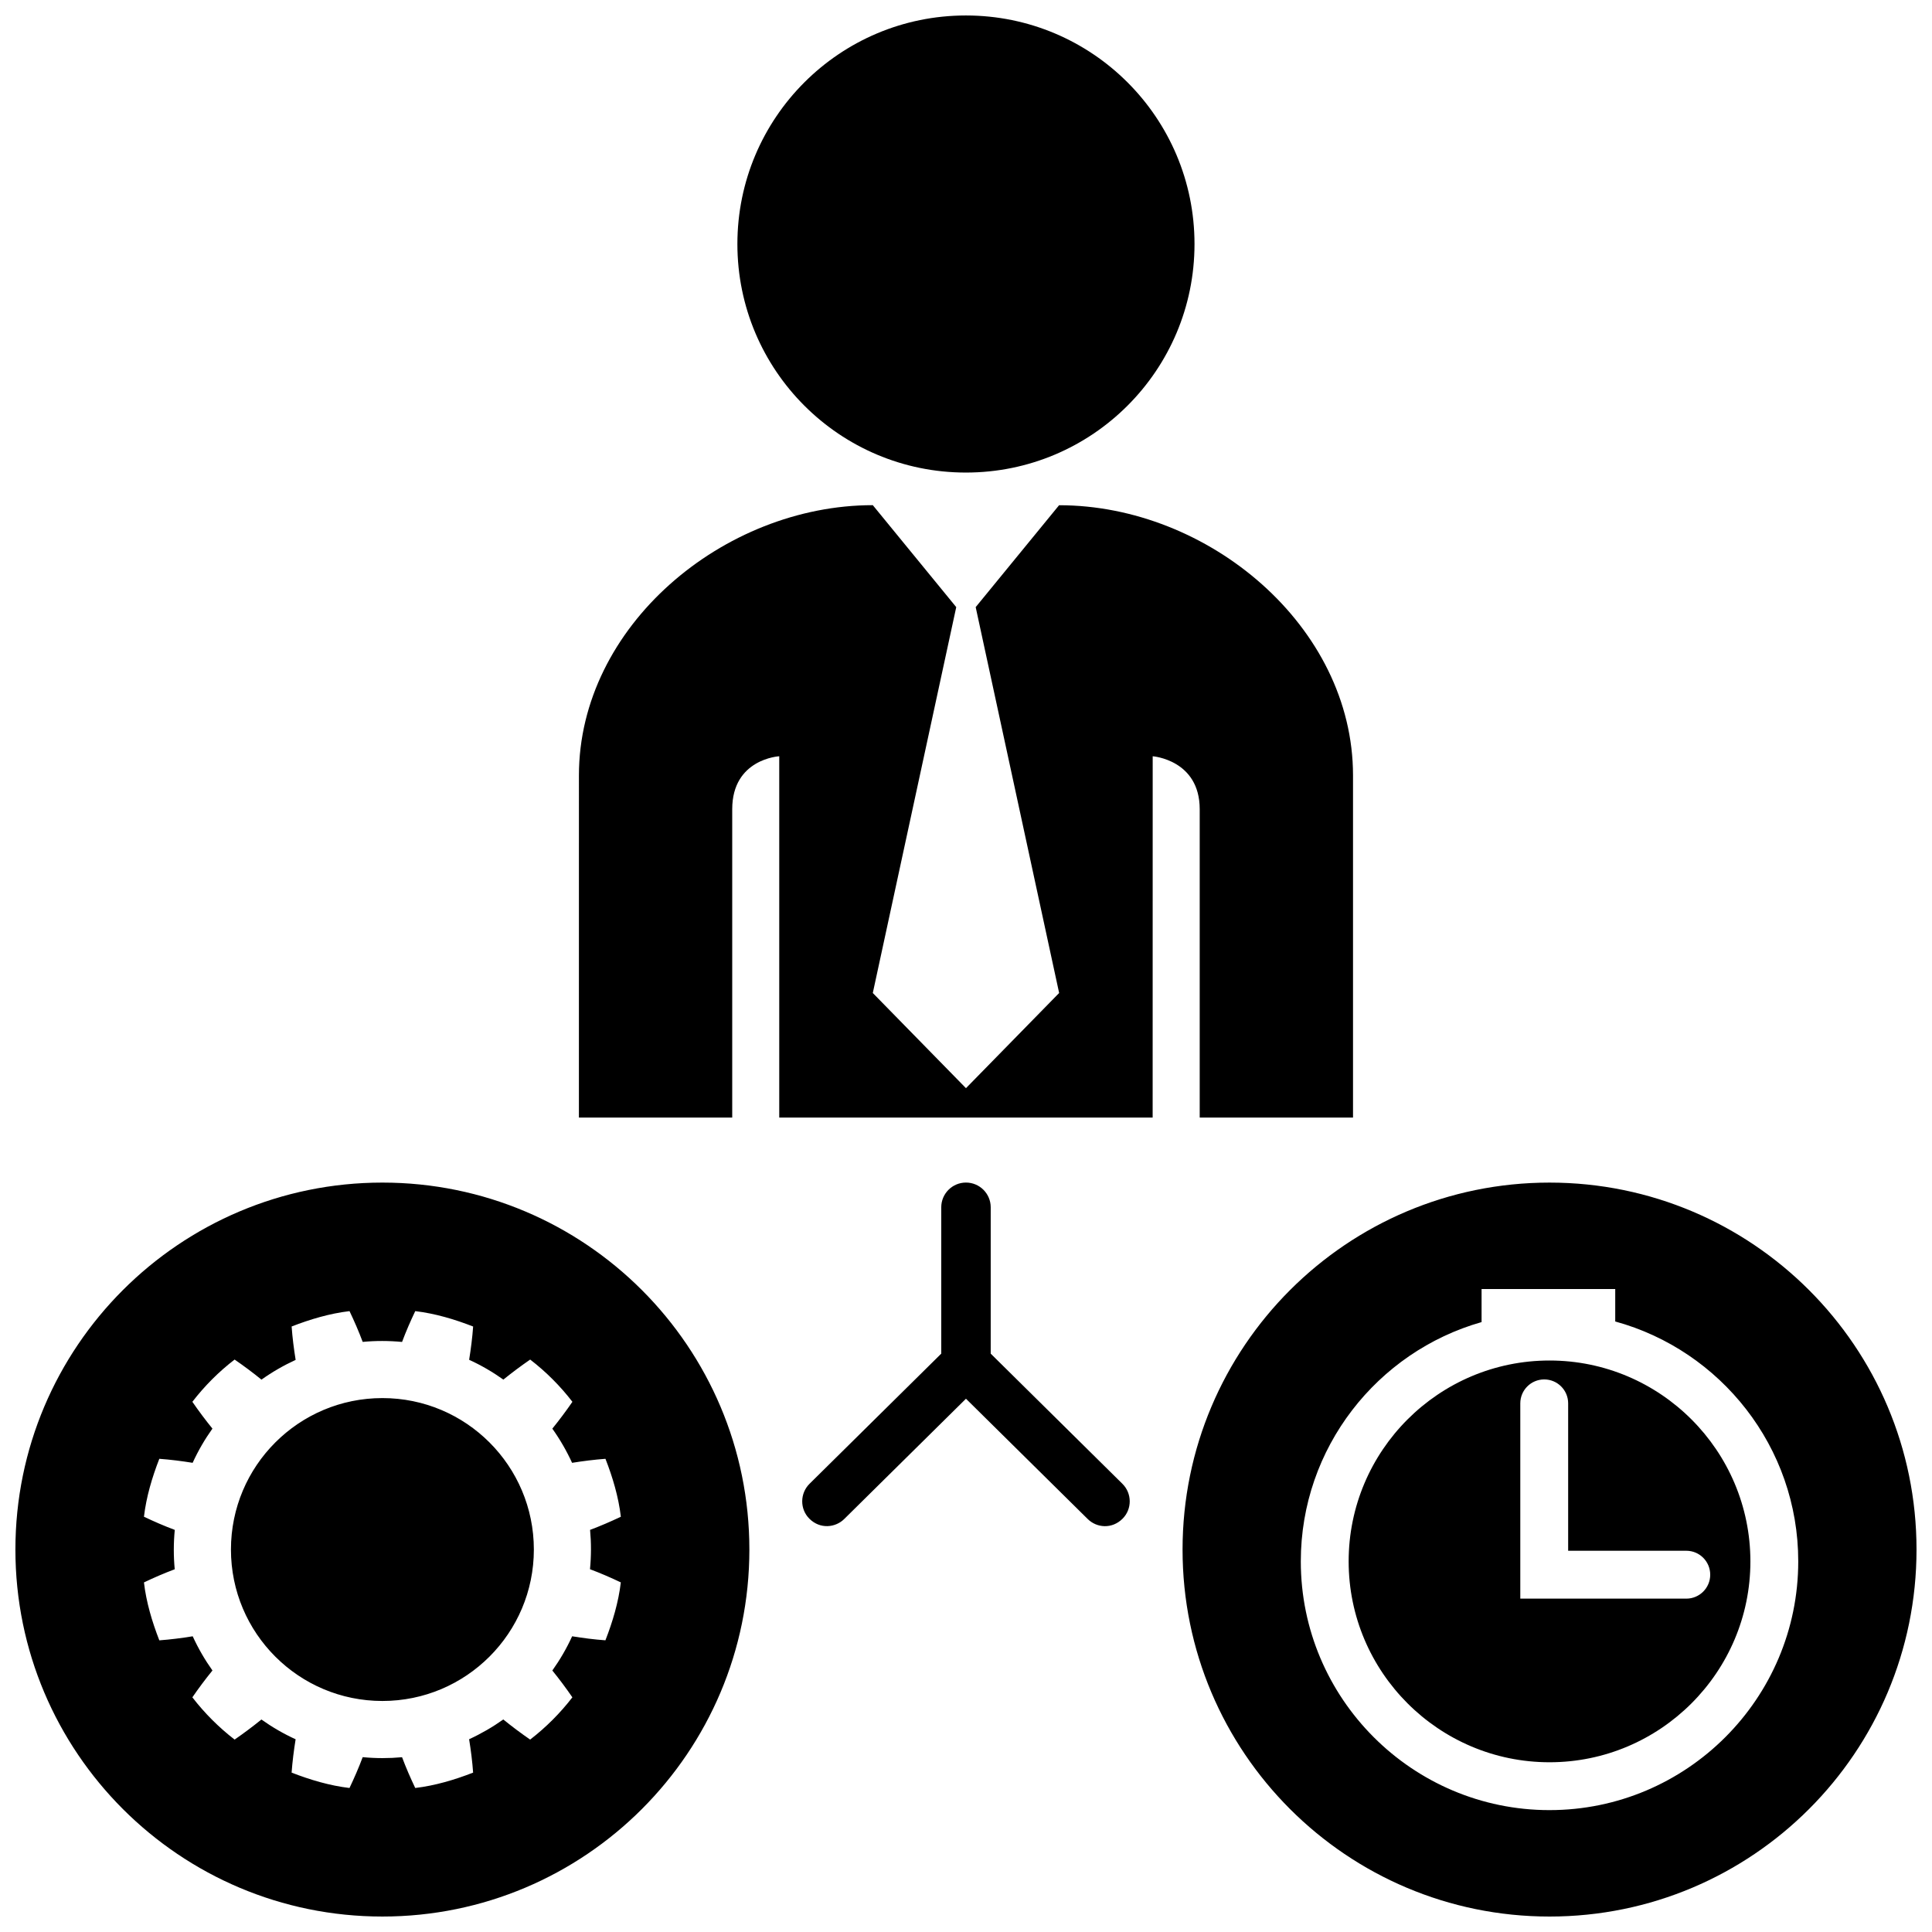 <?xml version="1.0" encoding="UTF-8"?>
<!-- The Best Svg Icon site in the world: iconSvg.co, Visit us! https://iconsvg.co -->
<svg width="800px" height="800px" version="1.1" viewBox="144 144 512 512" xmlns="http://www.w3.org/2000/svg">
 <defs>
  <clipPath id="a">
   <path d="m148.09 148.09h503.81v503.81h-503.81z"/>
  </clipPath>
 </defs>
 <g clip-path="url(#a)">
  <path d="m554.64 457.4c-53.707 0-97.25 43.543-97.25 97.254-0.004 53.711 43.543 97.25 97.25 97.25 53.715 0 97.258-43.543 97.258-97.254 0-53.711-43.543-97.25-97.258-97.25zm0 166.3c-36.344 0-65.914-29.57-65.914-65.918 0-30.109 20.285-55.559 47.906-63.414v-8.766h35.422v8.605c27.926 7.664 48.5 33.258 48.5 63.574 0.004 36.348-29.566 65.918-65.914 65.918zm0-119.15c-29.352 0-53.234 23.879-53.234 53.234 0 29.352 23.879 53.234 53.234 53.234 29.352 0 53.234-23.879 53.234-53.234-0.004-29.352-23.883-53.234-53.234-53.234zm42.586 56.766c0 3.496-2.836 6.34-6.34 6.34h-43.992v-51.754c0-3.496 2.836-6.34 6.34-6.34 3.5 0 6.344 2.836 6.344 6.34v39.066h31.316c3.5 0 6.332 2.84 6.332 6.348zm-257.81-352.65c0-33.453 27.117-60.566 60.566-60.566 33.457 0 60.574 27.113 60.574 60.566s-27.121 60.566-60.574 60.566c-33.449 0.008-60.566-27.113-60.566-60.566zm110.06 135.75s0 72.535-0.012 95.754h-98.957v-95.754s-12.461 0.66-12.461 14.031v81.723h-40.629l0.004-90.68c0-39.555 38.328-71.621 77.879-71.617l22.113 27.02-22.113 102.26 24.691 25.223 24.691-25.223-22.117-102.26s22.102-27.008 22.102-27.004c39.555 0 77.895 32.047 77.895 71.602v90.68h-40.629v-81.723c0-13.102-12.457-14.031-12.457-14.031zm-8.039 192.79c2.574 2.539 2.613 6.707 0.055 9.262-2.754 2.762-6.82 2.5-9.266 0.059l-32.234-31.852-32.238 31.852c-2.312 2.312-6.41 2.797-9.262-0.059-2.559-2.555-2.519-6.723 0.055-9.262l34.895-34.48v-38.785c0-3.617 2.934-6.551 6.551-6.551s6.555 2.934 6.555 6.551v38.785zm-196.1-79.809c-53.711 0-97.254 43.539-97.254 97.25 0 53.711 43.543 97.254 97.254 97.254 53.715 0 97.254-43.543 97.254-97.254 0.004-53.711-43.543-97.25-97.254-97.25zm55.016 102.46c2.801 1.047 5.457 2.203 8.172 3.492-0.625 5.269-2.156 10.402-4.082 15.348-2.91-0.211-5.914-0.59-8.82-1.066-1.465 3.215-3.234 6.242-5.246 9.07 1.844 2.273 3.617 4.644 5.309 7.106-3.231 4.195-6.996 7.961-11.191 11.199-2.465-1.703-4.84-3.477-7.113-5.332-2.848 2.019-5.879 3.777-9.062 5.238 0.473 2.91 0.855 5.926 1.062 8.848-4.934 1.918-10.078 3.449-15.34 4.074-1.285-2.707-2.445-5.359-3.492-8.156-3.422 0.316-6.914 0.324-10.434-0.016-1.047 2.801-2.207 5.457-3.496 8.172-5.262-0.625-10.402-2.156-15.34-4.074 0.211-2.922 0.594-5.926 1.062-8.836-3.215-1.465-6.242-3.231-9.062-5.238-2.273 1.844-4.644 3.617-7.106 5.32-4.195-3.238-7.961-7.004-11.195-11.199 1.699-2.469 3.473-4.84 5.324-7.113-2.019-2.84-3.777-5.875-5.234-9.062-2.918 0.473-5.926 0.863-8.848 1.074-1.918-4.938-3.457-10.078-4.074-15.348 2.707-1.293 5.356-2.438 8.156-3.488-0.324-3.426-0.328-6.906 0.012-10.434-2.805-1.047-5.457-2.207-8.168-3.488 0.621-5.273 2.152-10.41 4.074-15.352 2.918 0.215 5.918 0.594 8.828 1.062 1.473-3.215 3.231-6.238 5.246-9.062-1.844-2.273-3.621-4.648-5.316-7.106 3.234-4.195 6.996-7.969 11.195-11.195 2.465 1.699 4.836 3.465 7.117 5.32 2.84-2.019 5.875-3.769 9.055-5.231-0.469-2.918-0.855-5.93-1.062-8.852 4.938-1.918 10.078-3.445 15.34-4.074 1.289 2.707 2.445 5.356 3.492 8.156 3.422-0.324 6.906-0.324 10.434 0.012 1.047-2.805 2.207-5.461 3.496-8.168 5.266 0.629 10.402 2.156 15.34 4.082-0.207 2.91-0.594 5.918-1.059 8.82 3.215 1.465 6.242 3.234 9.07 5.246 2.266-1.84 4.644-3.613 7.106-5.309 4.191 3.223 7.961 6.996 11.191 11.195-1.691 2.457-3.473 4.836-5.32 7.113 2.019 2.84 3.777 5.875 5.234 9.055 2.918-0.469 5.926-0.848 8.844-1.062 1.926 4.938 3.457 10.078 4.082 15.352-2.711 1.285-5.367 2.434-8.156 3.481 0.316 3.418 0.316 6.898-0.023 10.426zm-14.875-5.215c0 22.164-17.973 40.133-40.137 40.133-22.168 0-40.137-17.965-40.137-40.133 0-22.168 17.973-40.137 40.137-40.137 22.164-0.004 40.137 17.969 40.137 40.137z"/>
 </g>
</svg>